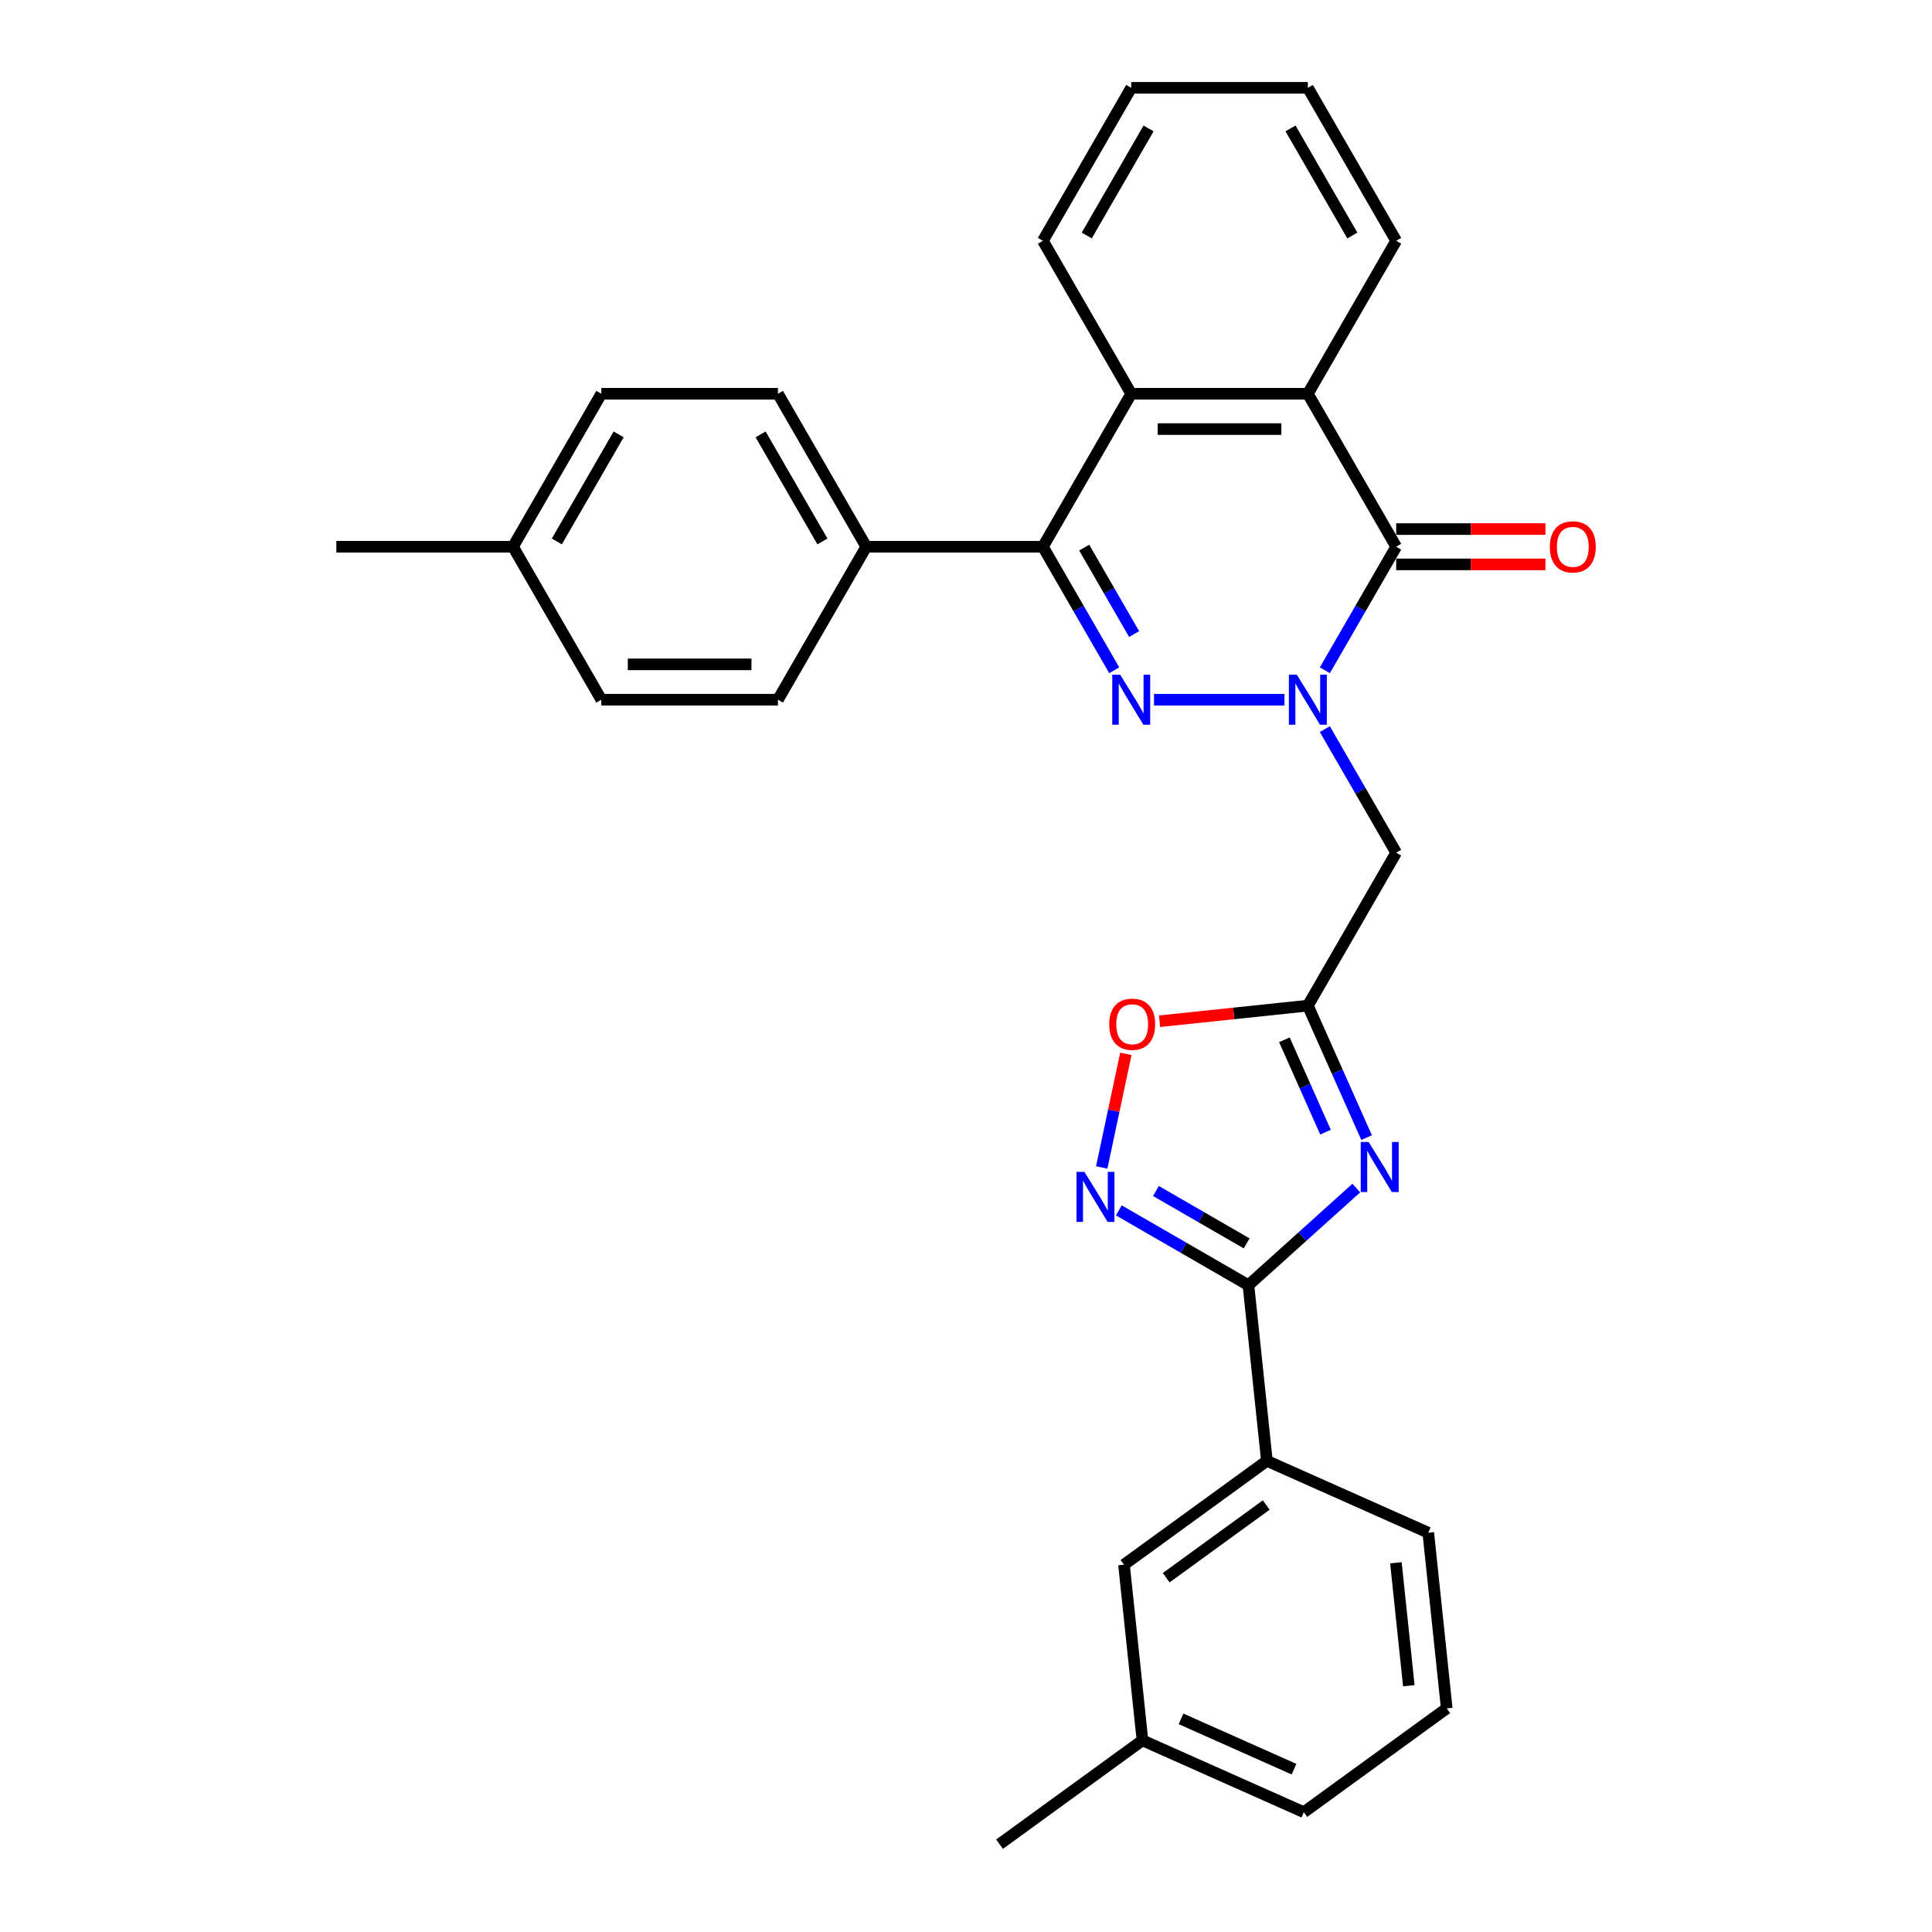 <?xml version='1.0' encoding='iso-8859-1'?>
<svg version='1.1' baseProfile='full'
              xmlns='http://www.w3.org/2000/svg'
                      xmlns:rdkit='http://www.rdkit.org/xml'
                      xmlns:xlink='http://www.w3.org/1999/xlink'
                  xml:space='preserve'
width='1000px' height='1000px' viewBox='0 0 1000 1000'>
<!-- END OF HEADER -->
<rect style='opacity:1.0;fill:#FFFFFF;stroke:none' width='1000' height='1000' x='0' y='0'> </rect>
<path class='bond-0' d='M 664.838,362.164 L 597.319,362.164' style='fill:none;fill-rule:evenodd;stroke:#0000FF;stroke-width:6px;stroke-linecap:butt;stroke-linejoin:miter;stroke-opacity:1' />
<path class='bond-2' d='M 685.737,346.932 L 704.197,314.96' style='fill:none;fill-rule:evenodd;stroke:#0000FF;stroke-width:6px;stroke-linecap:butt;stroke-linejoin:miter;stroke-opacity:1' />
<path class='bond-2' d='M 704.197,314.96 L 722.656,282.987' style='fill:none;fill-rule:evenodd;stroke:#000000;stroke-width:6px;stroke-linecap:butt;stroke-linejoin:miter;stroke-opacity:1' />
<path class='bond-8' d='M 685.737,377.396 L 704.197,409.369' style='fill:none;fill-rule:evenodd;stroke:#0000FF;stroke-width:6px;stroke-linecap:butt;stroke-linejoin:miter;stroke-opacity:1' />
<path class='bond-8' d='M 704.197,409.369 L 722.656,441.341' style='fill:none;fill-rule:evenodd;stroke:#000000;stroke-width:6px;stroke-linecap:butt;stroke-linejoin:miter;stroke-opacity:1' />
<path class='bond-3' d='M 576.723,346.932 L 558.264,314.96' style='fill:none;fill-rule:evenodd;stroke:#0000FF;stroke-width:6px;stroke-linecap:butt;stroke-linejoin:miter;stroke-opacity:1' />
<path class='bond-3' d='M 558.264,314.96 L 539.804,282.987' style='fill:none;fill-rule:evenodd;stroke:#000000;stroke-width:6px;stroke-linecap:butt;stroke-linejoin:miter;stroke-opacity:1' />
<path class='bond-3' d='M 587.021,328.198 L 574.099,305.817' style='fill:none;fill-rule:evenodd;stroke:#0000FF;stroke-width:6px;stroke-linecap:butt;stroke-linejoin:miter;stroke-opacity:1' />
<path class='bond-3' d='M 574.099,305.817 L 561.177,283.436' style='fill:none;fill-rule:evenodd;stroke:#000000;stroke-width:6px;stroke-linecap:butt;stroke-linejoin:miter;stroke-opacity:1' />
<path class='bond-1' d='M 707.348,588.809 L 692.146,554.664' style='fill:none;fill-rule:evenodd;stroke:#0000FF;stroke-width:6px;stroke-linecap:butt;stroke-linejoin:miter;stroke-opacity:1' />
<path class='bond-1' d='M 692.146,554.664 L 676.943,520.519' style='fill:none;fill-rule:evenodd;stroke:#000000;stroke-width:6px;stroke-linecap:butt;stroke-linejoin:miter;stroke-opacity:1' />
<path class='bond-1' d='M 686.083,586.003 L 675.441,562.101' style='fill:none;fill-rule:evenodd;stroke:#0000FF;stroke-width:6px;stroke-linecap:butt;stroke-linejoin:miter;stroke-opacity:1' />
<path class='bond-1' d='M 675.441,562.101 L 664.8,538.2' style='fill:none;fill-rule:evenodd;stroke:#000000;stroke-width:6px;stroke-linecap:butt;stroke-linejoin:miter;stroke-opacity:1' />
<path class='bond-4' d='M 702.025,614.94 L 674.106,640.078' style='fill:none;fill-rule:evenodd;stroke:#0000FF;stroke-width:6px;stroke-linecap:butt;stroke-linejoin:miter;stroke-opacity:1' />
<path class='bond-4' d='M 674.106,640.078 L 646.187,665.217' style='fill:none;fill-rule:evenodd;stroke:#000000;stroke-width:6px;stroke-linecap:butt;stroke-linejoin:miter;stroke-opacity:1' />
<path class='bond-7' d='M 722.656,282.987 L 676.943,203.809' style='fill:none;fill-rule:evenodd;stroke:#000000;stroke-width:6px;stroke-linecap:butt;stroke-linejoin:miter;stroke-opacity:1' />
<path class='bond-13' d='M 722.656,292.129 L 761.284,292.129' style='fill:none;fill-rule:evenodd;stroke:#000000;stroke-width:6px;stroke-linecap:butt;stroke-linejoin:miter;stroke-opacity:1' />
<path class='bond-13' d='M 761.284,292.129 L 799.911,292.129' style='fill:none;fill-rule:evenodd;stroke:#FF0000;stroke-width:6px;stroke-linecap:butt;stroke-linejoin:miter;stroke-opacity:1' />
<path class='bond-13' d='M 722.656,273.844 L 761.284,273.844' style='fill:none;fill-rule:evenodd;stroke:#000000;stroke-width:6px;stroke-linecap:butt;stroke-linejoin:miter;stroke-opacity:1' />
<path class='bond-13' d='M 761.284,273.844 L 799.911,273.844' style='fill:none;fill-rule:evenodd;stroke:#FF0000;stroke-width:6px;stroke-linecap:butt;stroke-linejoin:miter;stroke-opacity:1' />
<path class='bond-12' d='M 539.804,282.987 L 448.378,282.987' style='fill:none;fill-rule:evenodd;stroke:#000000;stroke-width:6px;stroke-linecap:butt;stroke-linejoin:miter;stroke-opacity:1' />
<path class='bond-30' d='M 539.804,282.987 L 585.517,203.809' style='fill:none;fill-rule:evenodd;stroke:#000000;stroke-width:6px;stroke-linecap:butt;stroke-linejoin:miter;stroke-opacity:1' />
<path class='bond-11' d='M 646.187,665.217 L 655.743,756.142' style='fill:none;fill-rule:evenodd;stroke:#000000;stroke-width:6px;stroke-linecap:butt;stroke-linejoin:miter;stroke-opacity:1' />
<path class='bond-31' d='M 646.187,665.217 L 612.65,645.855' style='fill:none;fill-rule:evenodd;stroke:#000000;stroke-width:6px;stroke-linecap:butt;stroke-linejoin:miter;stroke-opacity:1' />
<path class='bond-31' d='M 612.65,645.855 L 579.114,626.493' style='fill:none;fill-rule:evenodd;stroke:#0000FF;stroke-width:6px;stroke-linecap:butt;stroke-linejoin:miter;stroke-opacity:1' />
<path class='bond-31' d='M 645.268,643.573 L 621.793,630.019' style='fill:none;fill-rule:evenodd;stroke:#000000;stroke-width:6px;stroke-linecap:butt;stroke-linejoin:miter;stroke-opacity:1' />
<path class='bond-31' d='M 621.793,630.019 L 598.318,616.466' style='fill:none;fill-rule:evenodd;stroke:#0000FF;stroke-width:6px;stroke-linecap:butt;stroke-linejoin:miter;stroke-opacity:1' />
<path class='bond-5' d='M 676.943,520.519 L 722.656,441.341' style='fill:none;fill-rule:evenodd;stroke:#000000;stroke-width:6px;stroke-linecap:butt;stroke-linejoin:miter;stroke-opacity:1' />
<path class='bond-10' d='M 676.943,520.519 L 638.566,524.552' style='fill:none;fill-rule:evenodd;stroke:#000000;stroke-width:6px;stroke-linecap:butt;stroke-linejoin:miter;stroke-opacity:1' />
<path class='bond-10' d='M 638.566,524.552 L 600.189,528.586' style='fill:none;fill-rule:evenodd;stroke:#FF0000;stroke-width:6px;stroke-linecap:butt;stroke-linejoin:miter;stroke-opacity:1' />
<path class='bond-6' d='M 570.247,604.272 L 576.497,574.869' style='fill:none;fill-rule:evenodd;stroke:#0000FF;stroke-width:6px;stroke-linecap:butt;stroke-linejoin:miter;stroke-opacity:1' />
<path class='bond-6' d='M 576.497,574.869 L 582.746,545.466' style='fill:none;fill-rule:evenodd;stroke:#FF0000;stroke-width:6px;stroke-linecap:butt;stroke-linejoin:miter;stroke-opacity:1' />
<path class='bond-9' d='M 676.943,203.809 L 585.517,203.809' style='fill:none;fill-rule:evenodd;stroke:#000000;stroke-width:6px;stroke-linecap:butt;stroke-linejoin:miter;stroke-opacity:1' />
<path class='bond-9' d='M 663.229,222.095 L 599.231,222.095' style='fill:none;fill-rule:evenodd;stroke:#000000;stroke-width:6px;stroke-linecap:butt;stroke-linejoin:miter;stroke-opacity:1' />
<path class='bond-21' d='M 676.943,203.809 L 722.656,124.632' style='fill:none;fill-rule:evenodd;stroke:#000000;stroke-width:6px;stroke-linecap:butt;stroke-linejoin:miter;stroke-opacity:1' />
<path class='bond-22' d='M 585.517,203.809 L 539.804,124.632' style='fill:none;fill-rule:evenodd;stroke:#000000;stroke-width:6px;stroke-linecap:butt;stroke-linejoin:miter;stroke-opacity:1' />
<path class='bond-14' d='M 655.743,756.142 L 581.778,809.881' style='fill:none;fill-rule:evenodd;stroke:#000000;stroke-width:6px;stroke-linecap:butt;stroke-linejoin:miter;stroke-opacity:1' />
<path class='bond-14' d='M 655.396,778.996 L 603.621,816.613' style='fill:none;fill-rule:evenodd;stroke:#000000;stroke-width:6px;stroke-linecap:butt;stroke-linejoin:miter;stroke-opacity:1' />
<path class='bond-23' d='M 655.743,756.142 L 739.265,793.329' style='fill:none;fill-rule:evenodd;stroke:#000000;stroke-width:6px;stroke-linecap:butt;stroke-linejoin:miter;stroke-opacity:1' />
<path class='bond-15' d='M 448.378,282.987 L 402.665,203.809' style='fill:none;fill-rule:evenodd;stroke:#000000;stroke-width:6px;stroke-linecap:butt;stroke-linejoin:miter;stroke-opacity:1' />
<path class='bond-15' d='M 425.685,280.253 L 393.686,224.829' style='fill:none;fill-rule:evenodd;stroke:#000000;stroke-width:6px;stroke-linecap:butt;stroke-linejoin:miter;stroke-opacity:1' />
<path class='bond-16' d='M 448.378,282.987 L 402.665,362.164' style='fill:none;fill-rule:evenodd;stroke:#000000;stroke-width:6px;stroke-linecap:butt;stroke-linejoin:miter;stroke-opacity:1' />
<path class='bond-17' d='M 581.778,809.881 L 591.335,900.806' style='fill:none;fill-rule:evenodd;stroke:#000000;stroke-width:6px;stroke-linecap:butt;stroke-linejoin:miter;stroke-opacity:1' />
<path class='bond-19' d='M 402.665,203.809 L 311.239,203.809' style='fill:none;fill-rule:evenodd;stroke:#000000;stroke-width:6px;stroke-linecap:butt;stroke-linejoin:miter;stroke-opacity:1' />
<path class='bond-18' d='M 402.665,362.164 L 311.239,362.164' style='fill:none;fill-rule:evenodd;stroke:#000000;stroke-width:6px;stroke-linecap:butt;stroke-linejoin:miter;stroke-opacity:1' />
<path class='bond-18' d='M 388.951,343.879 L 324.952,343.879' style='fill:none;fill-rule:evenodd;stroke:#000000;stroke-width:6px;stroke-linecap:butt;stroke-linejoin:miter;stroke-opacity:1' />
<path class='bond-26' d='M 591.335,900.806 L 517.369,954.545' style='fill:none;fill-rule:evenodd;stroke:#000000;stroke-width:6px;stroke-linecap:butt;stroke-linejoin:miter;stroke-opacity:1' />
<path class='bond-34' d='M 591.335,900.806 L 674.857,937.993' style='fill:none;fill-rule:evenodd;stroke:#000000;stroke-width:6px;stroke-linecap:butt;stroke-linejoin:miter;stroke-opacity:1' />
<path class='bond-34' d='M 611.3,889.68 L 669.766,915.711' style='fill:none;fill-rule:evenodd;stroke:#000000;stroke-width:6px;stroke-linecap:butt;stroke-linejoin:miter;stroke-opacity:1' />
<path class='bond-20' d='M 311.239,362.164 L 265.525,282.987' style='fill:none;fill-rule:evenodd;stroke:#000000;stroke-width:6px;stroke-linecap:butt;stroke-linejoin:miter;stroke-opacity:1' />
<path class='bond-33' d='M 311.239,203.809 L 265.525,282.987' style='fill:none;fill-rule:evenodd;stroke:#000000;stroke-width:6px;stroke-linecap:butt;stroke-linejoin:miter;stroke-opacity:1' />
<path class='bond-33' d='M 320.217,224.829 L 288.218,280.253' style='fill:none;fill-rule:evenodd;stroke:#000000;stroke-width:6px;stroke-linecap:butt;stroke-linejoin:miter;stroke-opacity:1' />
<path class='bond-27' d='M 265.525,282.987 L 174.099,282.987' style='fill:none;fill-rule:evenodd;stroke:#000000;stroke-width:6px;stroke-linecap:butt;stroke-linejoin:miter;stroke-opacity:1' />
<path class='bond-28' d='M 722.656,124.632 L 676.943,45.455' style='fill:none;fill-rule:evenodd;stroke:#000000;stroke-width:6px;stroke-linecap:butt;stroke-linejoin:miter;stroke-opacity:1' />
<path class='bond-28' d='M 699.964,121.898 L 667.965,66.474' style='fill:none;fill-rule:evenodd;stroke:#000000;stroke-width:6px;stroke-linecap:butt;stroke-linejoin:miter;stroke-opacity:1' />
<path class='bond-32' d='M 539.804,124.632 L 585.517,45.455' style='fill:none;fill-rule:evenodd;stroke:#000000;stroke-width:6px;stroke-linecap:butt;stroke-linejoin:miter;stroke-opacity:1' />
<path class='bond-32' d='M 562.496,121.898 L 594.496,66.474' style='fill:none;fill-rule:evenodd;stroke:#000000;stroke-width:6px;stroke-linecap:butt;stroke-linejoin:miter;stroke-opacity:1' />
<path class='bond-24' d='M 739.265,793.329 L 748.822,884.254' style='fill:none;fill-rule:evenodd;stroke:#000000;stroke-width:6px;stroke-linecap:butt;stroke-linejoin:miter;stroke-opacity:1' />
<path class='bond-24' d='M 722.514,808.879 L 729.203,872.526' style='fill:none;fill-rule:evenodd;stroke:#000000;stroke-width:6px;stroke-linecap:butt;stroke-linejoin:miter;stroke-opacity:1' />
<path class='bond-25' d='M 748.822,884.254 L 674.857,937.993' style='fill:none;fill-rule:evenodd;stroke:#000000;stroke-width:6px;stroke-linecap:butt;stroke-linejoin:miter;stroke-opacity:1' />
<path class='bond-29' d='M 676.943,45.455 L 585.517,45.455' style='fill:none;fill-rule:evenodd;stroke:#000000;stroke-width:6px;stroke-linecap:butt;stroke-linejoin:miter;stroke-opacity:1' />
<path  class='atom-0' d='M 671.22 349.218
L 679.704 362.932
Q 680.545 364.285, 681.899 366.735
Q 683.252 369.186, 683.325 369.332
L 683.325 349.218
L 686.762 349.218
L 686.762 375.11
L 683.215 375.11
L 674.109 360.116
Q 673.048 358.361, 671.915 356.349
Q 670.818 354.338, 670.489 353.716
L 670.489 375.11
L 667.124 375.11
L 667.124 349.218
L 671.22 349.218
' fill='#0000FF'/>
<path  class='atom-1' d='M 579.794 349.218
L 588.278 362.932
Q 589.119 364.285, 590.472 366.735
Q 591.825 369.186, 591.899 369.332
L 591.899 349.218
L 595.336 349.218
L 595.336 375.11
L 591.789 375.11
L 582.683 360.116
Q 581.622 358.361, 580.489 356.349
Q 579.392 354.338, 579.062 353.716
L 579.062 375.11
L 575.698 375.11
L 575.698 349.218
L 579.794 349.218
' fill='#0000FF'/>
<path  class='atom-2' d='M 708.406 591.095
L 716.891 604.809
Q 717.732 606.162, 719.085 608.612
Q 720.438 611.062, 720.511 611.209
L 720.511 591.095
L 723.949 591.095
L 723.949 616.987
L 720.401 616.987
L 711.295 601.993
Q 710.235 600.238, 709.101 598.226
Q 708.004 596.215, 707.675 595.593
L 707.675 616.987
L 704.31 616.987
L 704.31 591.095
L 708.406 591.095
' fill='#0000FF'/>
<path  class='atom-7' d='M 561.286 606.558
L 569.77 620.272
Q 570.612 621.625, 571.965 624.075
Q 573.318 626.525, 573.391 626.672
L 573.391 606.558
L 576.829 606.558
L 576.829 632.45
L 573.281 632.45
L 564.175 617.456
Q 563.115 615.7, 561.981 613.689
Q 560.884 611.678, 560.555 611.056
L 560.555 632.45
L 557.19 632.45
L 557.19 606.558
L 561.286 606.558
' fill='#0000FF'/>
<path  class='atom-11' d='M 574.133 530.149
Q 574.133 523.932, 577.204 520.457
Q 580.276 516.983, 586.018 516.983
Q 591.759 516.983, 594.831 520.457
Q 597.903 523.932, 597.903 530.149
Q 597.903 536.439, 594.795 540.023
Q 591.686 543.57, 586.018 543.57
Q 580.313 543.57, 577.204 540.023
Q 574.133 536.475, 574.133 530.149
M 586.018 540.644
Q 589.968 540.644, 592.089 538.011
Q 594.246 535.342, 594.246 530.149
Q 594.246 525.065, 592.089 522.505
Q 589.968 519.909, 586.018 519.909
Q 582.068 519.909, 579.911 522.469
Q 577.79 525.029, 577.79 530.149
Q 577.79 535.378, 579.911 538.011
Q 582.068 540.644, 586.018 540.644
' fill='#FF0000'/>
<path  class='atom-14' d='M 802.197 283.06
Q 802.197 276.843, 805.269 273.369
Q 808.341 269.894, 814.083 269.894
Q 819.824 269.894, 822.896 273.369
Q 825.968 276.843, 825.968 283.06
Q 825.968 289.35, 822.859 292.934
Q 819.751 296.481, 814.083 296.481
Q 808.378 296.481, 805.269 292.934
Q 802.197 289.387, 802.197 283.06
M 814.083 293.556
Q 818.032 293.556, 820.153 290.922
Q 822.311 288.253, 822.311 283.06
Q 822.311 277.977, 820.153 275.417
Q 818.032 272.82, 814.083 272.82
Q 810.133 272.82, 807.975 275.38
Q 805.854 277.94, 805.854 283.06
Q 805.854 288.289, 807.975 290.922
Q 810.133 293.556, 814.083 293.556
' fill='#FF0000'/>
</svg>
